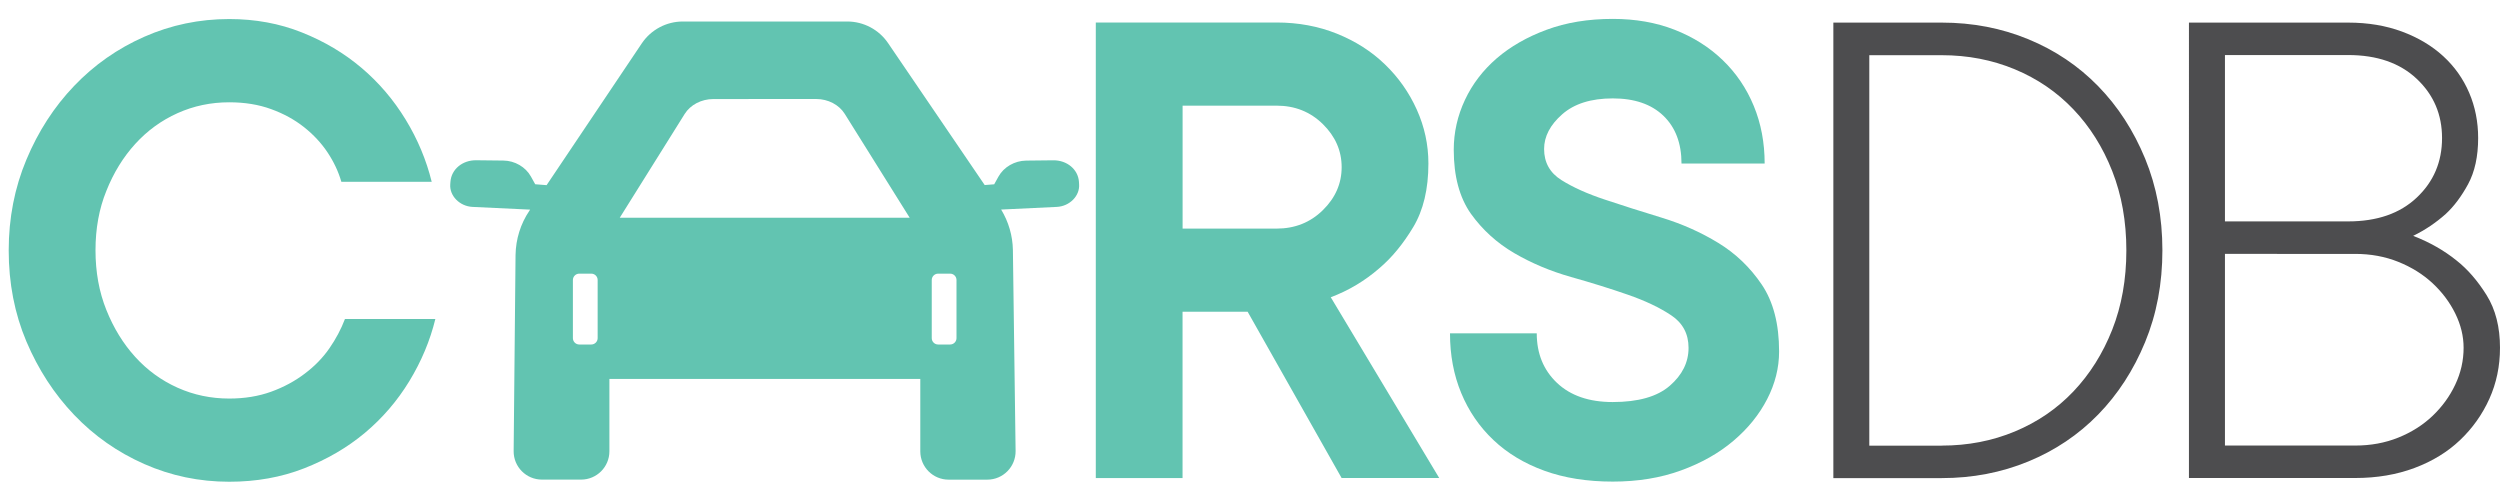 <?xml version="1.0" encoding="utf-8"?>
<!-- Generator: Adobe Illustrator 23.0.1, SVG Export Plug-In . SVG Version: 6.00 Build 0)  -->
<svg version="1.1" id="Layer_1" xmlns="http://www.w3.org/2000/svg" xmlns:xlink="http://www.w3.org/1999/xlink" x="0px" y="0px"
	 viewBox="0 0 500 100" style="enable-background:new 0 0 500 100;" xml:space="preserve">
<style type="text/css">
	.st0{fill:#62C4B1;}
	.st1{fill:#4D4D4F;}
</style>
<g>
	<path class="st0" d="M19.1,50.06c0,4.34,0.72,8.32,2.17,11.93c1.45,3.62,3.37,6.75,5.78,9.4c2.41,2.65,5.23,4.7,8.46,6.15
		c3.23,1.45,6.67,2.17,10.34,2.17c3.08,0,5.88-0.46,8.39-1.37c2.51-0.91,4.75-2.12,6.72-3.62c1.98-1.49,3.62-3.18,4.92-5.06
		c1.3-1.88,2.34-3.83,3.11-5.86h18.08c-1.06,4.34-2.8,8.48-5.21,12.44c-2.41,3.95-5.38,7.4-8.89,10.34
		c-3.52,2.94-7.57,5.3-12.15,7.09c-4.58,1.79-9.57,2.68-14.97,2.68c-5.98,0-11.64-1.18-16.99-3.54c-5.35-2.36-10.03-5.64-14.03-9.83
		c-4-4.19-7.18-9.09-9.55-14.68c-2.36-5.59-3.54-11.66-3.54-18.22c0-6.46,1.18-12.51,3.54-18.15c2.36-5.64,5.54-10.56,9.55-14.75
		c4-4.19,8.68-7.47,14.03-9.83c5.35-2.36,11.01-3.54,16.99-3.54c5.21,0,10.05,0.89,14.53,2.68c4.48,1.78,8.46,4.15,11.93,7.09
		c3.47,2.94,6.41,6.39,8.82,10.34c2.41,3.95,4.14,8.1,5.21,12.44H68.27c-0.58-2.02-1.5-3.98-2.75-5.86
		c-1.25-1.88-2.82-3.57-4.7-5.06c-1.88-1.49-4.07-2.7-6.58-3.61c-2.51-0.92-5.3-1.37-8.39-1.37c-3.67,0-7.11,0.72-10.34,2.17
		c-3.23,1.45-6.05,3.5-8.46,6.15c-2.41,2.65-4.34,5.78-5.78,9.4C19.82,41.74,19.1,45.72,19.1,50.06z"/>
	<path class="st0" d="M249.53,62.35h-13.02v33.26h-17.35V4.5h36.16c4.34,0,8.36,0.75,12.07,2.24c3.71,1.5,6.92,3.54,9.61,6.15
		c2.7,2.6,4.82,5.62,6.36,9.04c1.54,3.42,2.32,7.01,2.32,10.77c0,5.11-1.01,9.35-3.04,12.73c-2.03,3.38-4.29,6.12-6.8,8.24
		c-2.89,2.51-6.12,4.44-9.69,5.78l21.69,36.15h-19.52L249.53,62.35z M236.52,45.72h18.8c3.66,0,6.75-1.23,9.25-3.69
		c2.51-2.46,3.76-5.33,3.76-8.6c0-3.28-1.26-6.15-3.76-8.61c-2.51-2.46-5.59-3.69-9.25-3.69h-18.8V45.72z"/>
	<path class="st0" d="M290.75,29.96c0-3.47,0.75-6.8,2.24-9.98c1.49-3.18,3.62-5.95,6.36-8.32c2.75-2.36,6.07-4.27,9.98-5.71
		c3.91-1.45,8.32-2.17,13.23-2.17c4.53,0,8.65,0.72,12.36,2.17c3.71,1.45,6.92,3.47,9.62,6.07c2.7,2.6,4.77,5.66,6.22,9.18
		c1.45,3.52,2.17,7.35,2.17,11.5h-16.63c0-4.05-1.21-7.23-3.62-9.55c-2.41-2.31-5.78-3.47-10.12-3.47c-4.34,0-7.71,1.06-10.12,3.18
		c-2.41,2.12-3.62,4.44-3.62,6.94c0,2.7,1.16,4.77,3.47,6.22c2.31,1.45,5.21,2.75,8.68,3.9c3.47,1.16,7.25,2.36,11.35,3.61
		c4.1,1.25,7.88,2.94,11.35,5.06c3.47,2.12,6.36,4.89,8.68,8.32c2.31,3.42,3.47,7.88,3.47,13.38c0,3.28-0.8,6.46-2.39,9.54
		c-1.59,3.09-3.83,5.86-6.73,8.32c-2.89,2.46-6.39,4.44-10.48,5.93c-4.1,1.5-8.66,2.24-13.67,2.24c-5.11,0-9.67-0.72-13.67-2.17
		c-4-1.45-7.4-3.49-10.2-6.15c-2.8-2.65-4.94-5.78-6.44-9.4c-1.5-3.62-2.24-7.59-2.24-11.93h17.35c0,4.05,1.35,7.35,4.05,9.91
		c2.7,2.55,6.41,3.83,11.13,3.83c5.11,0,8.92-1.08,11.42-3.25c2.51-2.17,3.76-4.7,3.76-7.59c0-2.8-1.16-4.97-3.47-6.51
		c-2.31-1.54-5.21-2.92-8.68-4.12c-3.47-1.21-7.26-2.39-11.35-3.54c-4.1-1.16-7.88-2.75-11.35-4.77c-3.47-2.03-6.36-4.65-8.68-7.88
		C291.91,39.53,290.75,35.26,290.75,29.96z"/>
	<path class="st1" d="M432.48,50.07c0,6.64-1.15,12.76-3.46,18.36c-2.31,5.6-5.44,10.43-9.39,14.48c-3.95,4.05-8.61,7.18-13.98,9.39
		c-5.37,2.21-11.13,3.32-17.3,3.32h-21.68V4.52h21.68c6.17,0,11.93,1.11,17.3,3.32c5.37,2.21,10.03,5.34,13.98,9.39
		c3.95,4.05,7.08,8.88,9.39,14.48C431.32,37.31,432.48,43.43,432.48,50.07z M388.34,89.12c5.23,0,10.1-0.94,14.62-2.82
		c4.52-1.88,8.43-4.55,11.72-8.01c3.29-3.46,5.88-7.58,7.77-12.36c1.88-4.78,2.82-10.06,2.82-15.85c0-5.79-0.94-11.07-2.82-15.85
		c-1.88-4.78-4.47-8.9-7.77-12.36c-3.3-3.46-7.2-6.13-11.72-8.01c-4.52-1.88-9.39-2.82-14.62-2.82h-14.48v78.1H388.34z"/>
	<path class="st1" d="M482.63,47.17c3.29,1.27,6.19,2.92,8.69,4.94c2.21,1.74,4.21,4.05,6,6.92c1.79,2.87,2.68,6.38,2.68,10.52
		c0,3.67-0.71,7.07-2.12,10.2c-1.41,3.13-3.37,5.89-5.86,8.26c-2.5,2.38-5.53,4.24-9.11,5.58c-3.58,1.34-7.53,2.01-11.86,2.01
		h-33.26V4.52h31.85c3.95,0,7.54,0.6,10.77,1.8c3.22,1.2,5.97,2.84,8.23,4.91c2.26,2.07,3.99,4.51,5.19,7.31
		c1.2,2.8,1.8,5.83,1.8,9.07c0,3.67-0.67,6.74-2.01,9.22c-1.34,2.47-2.84,4.46-4.48,5.97C487.19,44.54,485.03,46,482.63,47.17z
		 M444.99,44.28h24.64c5.79,0,10.37-1.59,13.73-4.77c3.37-3.18,5.05-7.14,5.05-11.9c0-4.71-1.68-8.65-5.05-11.83
		c-3.37-3.18-7.94-4.77-13.73-4.77h-24.64V44.28z M444.99,50.77v38.34h26.06c3.11,0,5.98-0.53,8.61-1.59
		c2.64-1.06,4.92-2.51,6.85-4.34c1.93-1.84,3.45-3.93,4.55-6.28c1.11-2.35,1.66-4.8,1.66-7.34c0-2.31-0.55-4.59-1.66-6.85
		c-1.11-2.26-2.63-4.28-4.55-6.07c-1.93-1.79-4.21-3.21-6.85-4.27c-2.64-1.06-5.51-1.59-8.61-1.59H444.99z"/>
	<path class="st0" d="M215.79,36.35c-0.18-2.48-2.39-4.32-5.15-4.29l-5.42,0.06c-2.29,0.03-4.46,1.28-5.52,3.19l-0.86,1.55
		l-1.9,0.15L177.62,8.63c-1.84-2.71-4.9-4.33-8.18-4.33h-32.87c-3.29,0-6.37,1.64-8.21,4.37l-19.04,28.36l-2.28-0.18l-0.86-1.55
		c-1.06-1.91-3.22-3.17-5.52-3.19l-5.42-0.06c-2.76-0.03-4.96,1.81-5.15,4.29l-0.04,0.52c-0.17,2.31,1.89,4.4,4.46,4.52l11.44,0.54
		l0.08,0.01l-0.16,0.23c-1.76,2.61-2.71,5.68-2.76,8.83l-0.38,39.22c-0.03,3.15,2.51,5.71,5.66,5.71h7.83
		c3.12,0,5.66-2.53,5.66-5.66V75.79h62.18v14.48c0,3.12,2.53,5.66,5.66,5.66h7.74c3.15,0,5.7-2.58,5.66-5.74L202.58,50
		c-0.05-2.86-0.87-5.65-2.35-8.09l11.13-0.53c2.57-0.12,4.63-2.21,4.46-4.52L215.79,36.35z M119.53,67.63c0,0.7-0.57,1.27-1.27,1.27
		h-2.41c-0.7,0-1.27-0.57-1.27-1.27V56c0-0.7,0.57-1.27,1.27-1.27h2.41c0.7,0,1.27,0.57,1.27,1.27V67.63z M123.95,43.55l12.98-20.75
		c1.15-1.84,3.34-2.98,5.72-2.99l20.58-0.01c2.38,0,4.58,1.14,5.73,2.99l12.98,20.76H123.95z M191.3,67.63
		c0,0.7-0.57,1.27-1.27,1.27h-2.41c-0.7,0-1.27-0.57-1.27-1.27V56c0-0.7,0.57-1.27,1.27-1.27h2.41c0.7,0,1.27,0.57,1.27,1.27V67.63z
		"/>
</g>
</svg>

